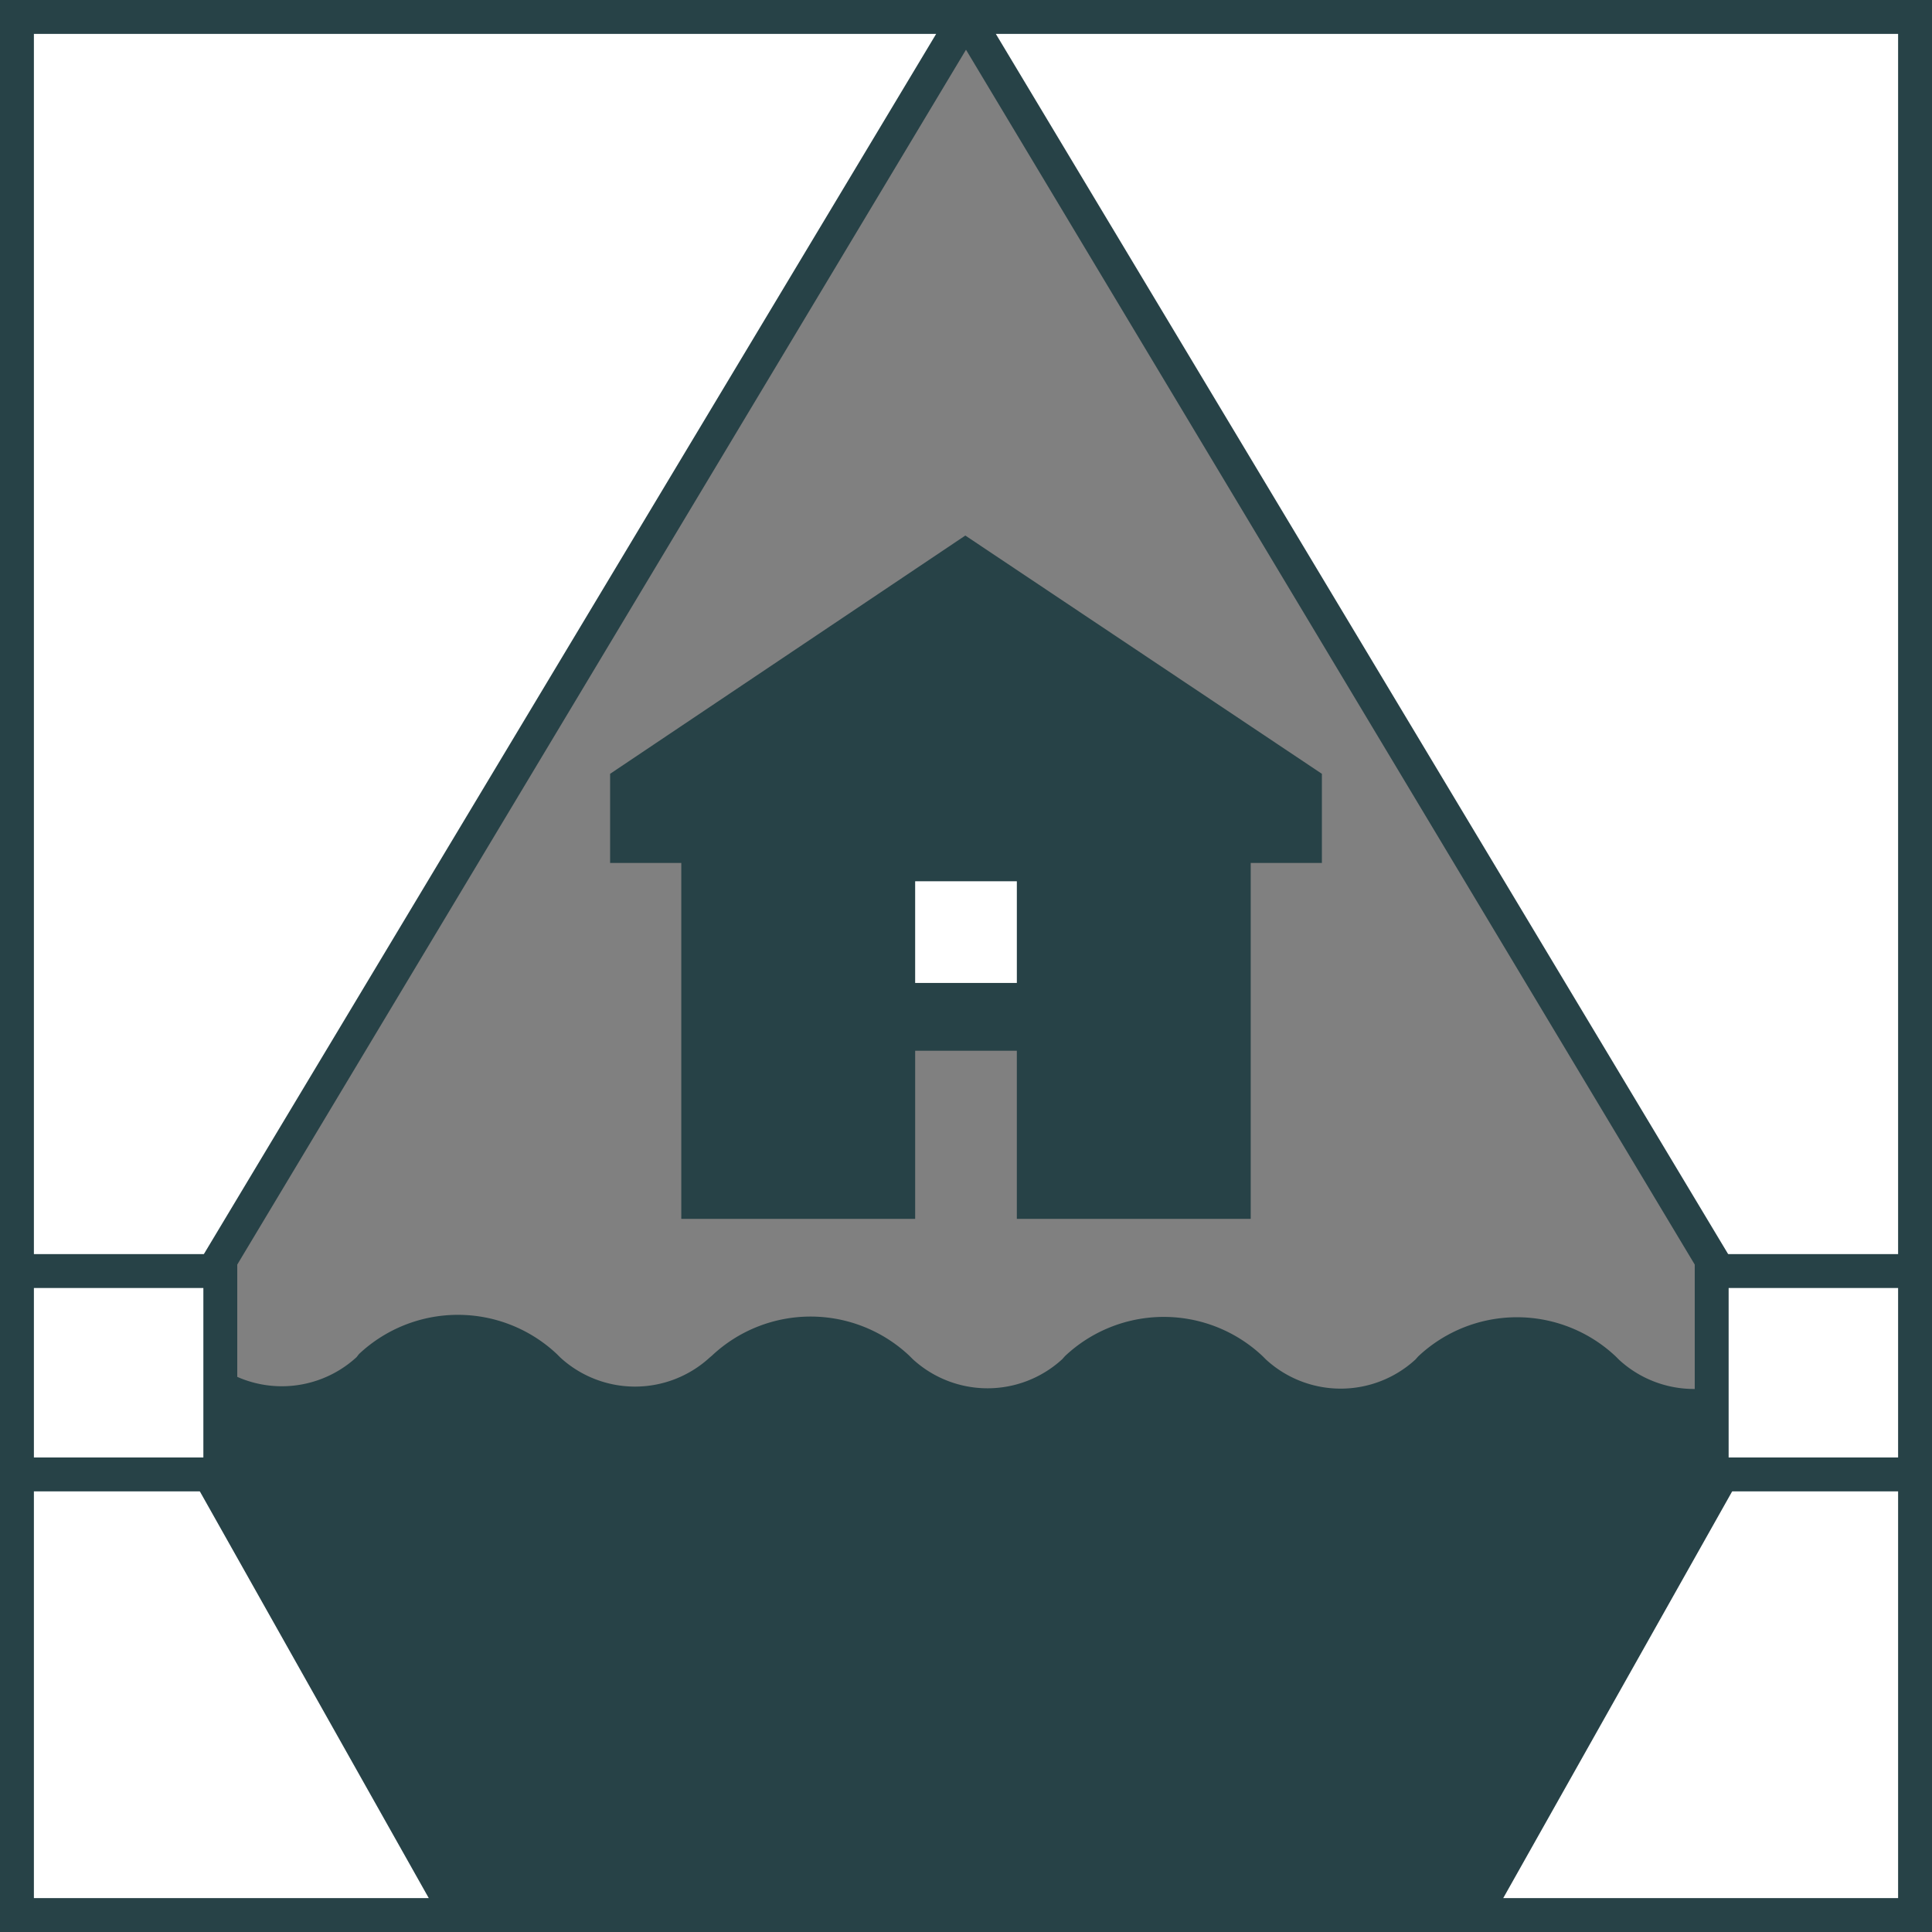 <svg id="Layer_1" data-name="Layer 1" xmlns="http://www.w3.org/2000/svg" viewBox="0 0 57 57"><rect x="0" y="0" width="57" height="57" fill="#808080" stroke="none"/><defs><style>.cls-1{fill:#274247;}.cls-2{fill:#fff;}</style></defs><title>Artboard 111</title><path class="cls-1" d="M.5,40.29a3.61,3.61,0,0,1,2.55-1,3.7,3.7,0,0,1,2.56,1l.1.11a3.7,3.7,0,0,0,5.11,0l.1-.12a3.63,3.63,0,0,1,2.55-1,3.7,3.7,0,0,1,2.56,1l.1.11a3.7,3.7,0,0,0,5.11,0l.1-.12a3.65,3.65,0,0,1,2.55-1,3.7,3.7,0,0,1,2.56,1l.1.11a3.7,3.7,0,0,0,5.11,0l.1-.12a3.65,3.65,0,0,1,2.55-1,3.7,3.7,0,0,1,2.56,1l.1.11a3.7,3.7,0,0,0,5.11,0l.1-.12a3.65,3.65,0,0,1,2.55-1,3.7,3.7,0,0,1,2.56,1l.1.11a3.7,3.7,0,0,0,5.11,0V56.5H.5Z"/><path class="cls-1" d="M53,57H0V40.07l.15-.14a4.13,4.13,0,0,1,2.9-1.17A4.1,4.1,0,0,1,6,39.94l.11.1a3.26,3.26,0,0,0,4.41,0l.07-.09a4.26,4.26,0,0,1,5.84,0l.1.1a3.26,3.26,0,0,0,4.41,0L21,40a4.25,4.25,0,0,1,5.83,0l.1.1a3.26,3.26,0,0,0,4.41,0l.08-.09a4.25,4.25,0,0,1,5.83,0l.1.1a3.26,3.26,0,0,0,4.41,0l.08-.09a4.25,4.25,0,0,1,5.83,0l.1.1a3.26,3.26,0,0,0,4.41,0l.85-.82ZM1,56H52V41.4a4.26,4.26,0,0,1-5-.65l-.11-.1a3.26,3.26,0,0,0-4.41,0l-.07.09a4.25,4.25,0,0,1-5.84,0l-.1-.1a3.26,3.26,0,0,0-4.41,0l-.08.09a4.25,4.25,0,0,1-5.83,0l-.1-.1a3.26,3.26,0,0,0-4.41,0l-.08.09a4.24,4.24,0,0,1-5.83,0l-.1-.1a3.26,3.26,0,0,0-4.41,0l-.08.09a4.24,4.24,0,0,1-5.83,0l-.1-.1A3.25,3.25,0,0,0,1,40.51Z"/><polygon class="cls-1" points="28.48 15.8 18 22.83 18 25.46 20.1 25.46 20.1 35.96 27 35.96 27 31 30 31 30 35.96 36.9 35.96 36.9 25.46 39 25.46 39 22.83 28.48 15.8"/><rect class="cls-2" x="27" y="26" width="3" height="3"/><polygon class="cls-2" points="43.5 56.5 52.5 40.5 28.5 0.5 56.5 0.5 56.5 56.5 43.5 56.5"/><path class="cls-1" d="M57,57H42.65l9.27-16.49L27.62,0H57ZM44.35,56H56V1H29.38l23.7,39.49Z"/><rect class="cls-2" x="50.5" y="37.5" width="6" height="6" transform="translate(107 81) rotate(-180)"/><path class="cls-1" d="M57,44H50V37h7Zm-6-1h5V38H51Z"/><polyline class="cls-2" points="29 0.5 0.5 0.5 0.5 56.5 13.5 56.5 4.5 40.5 28.5 0.5"/><path class="cls-1" d="M14.35,57H0V0H29V1h-.22L5.08,40.51ZM1,56H12.65L3.92,40.49,27.62,1H1Z"/><rect class="cls-2" x="0.5" y="37.5" width="6" height="6"/><path class="cls-1" d="M7,44H0V37H7ZM1,43H6V38H1Z"/></svg>